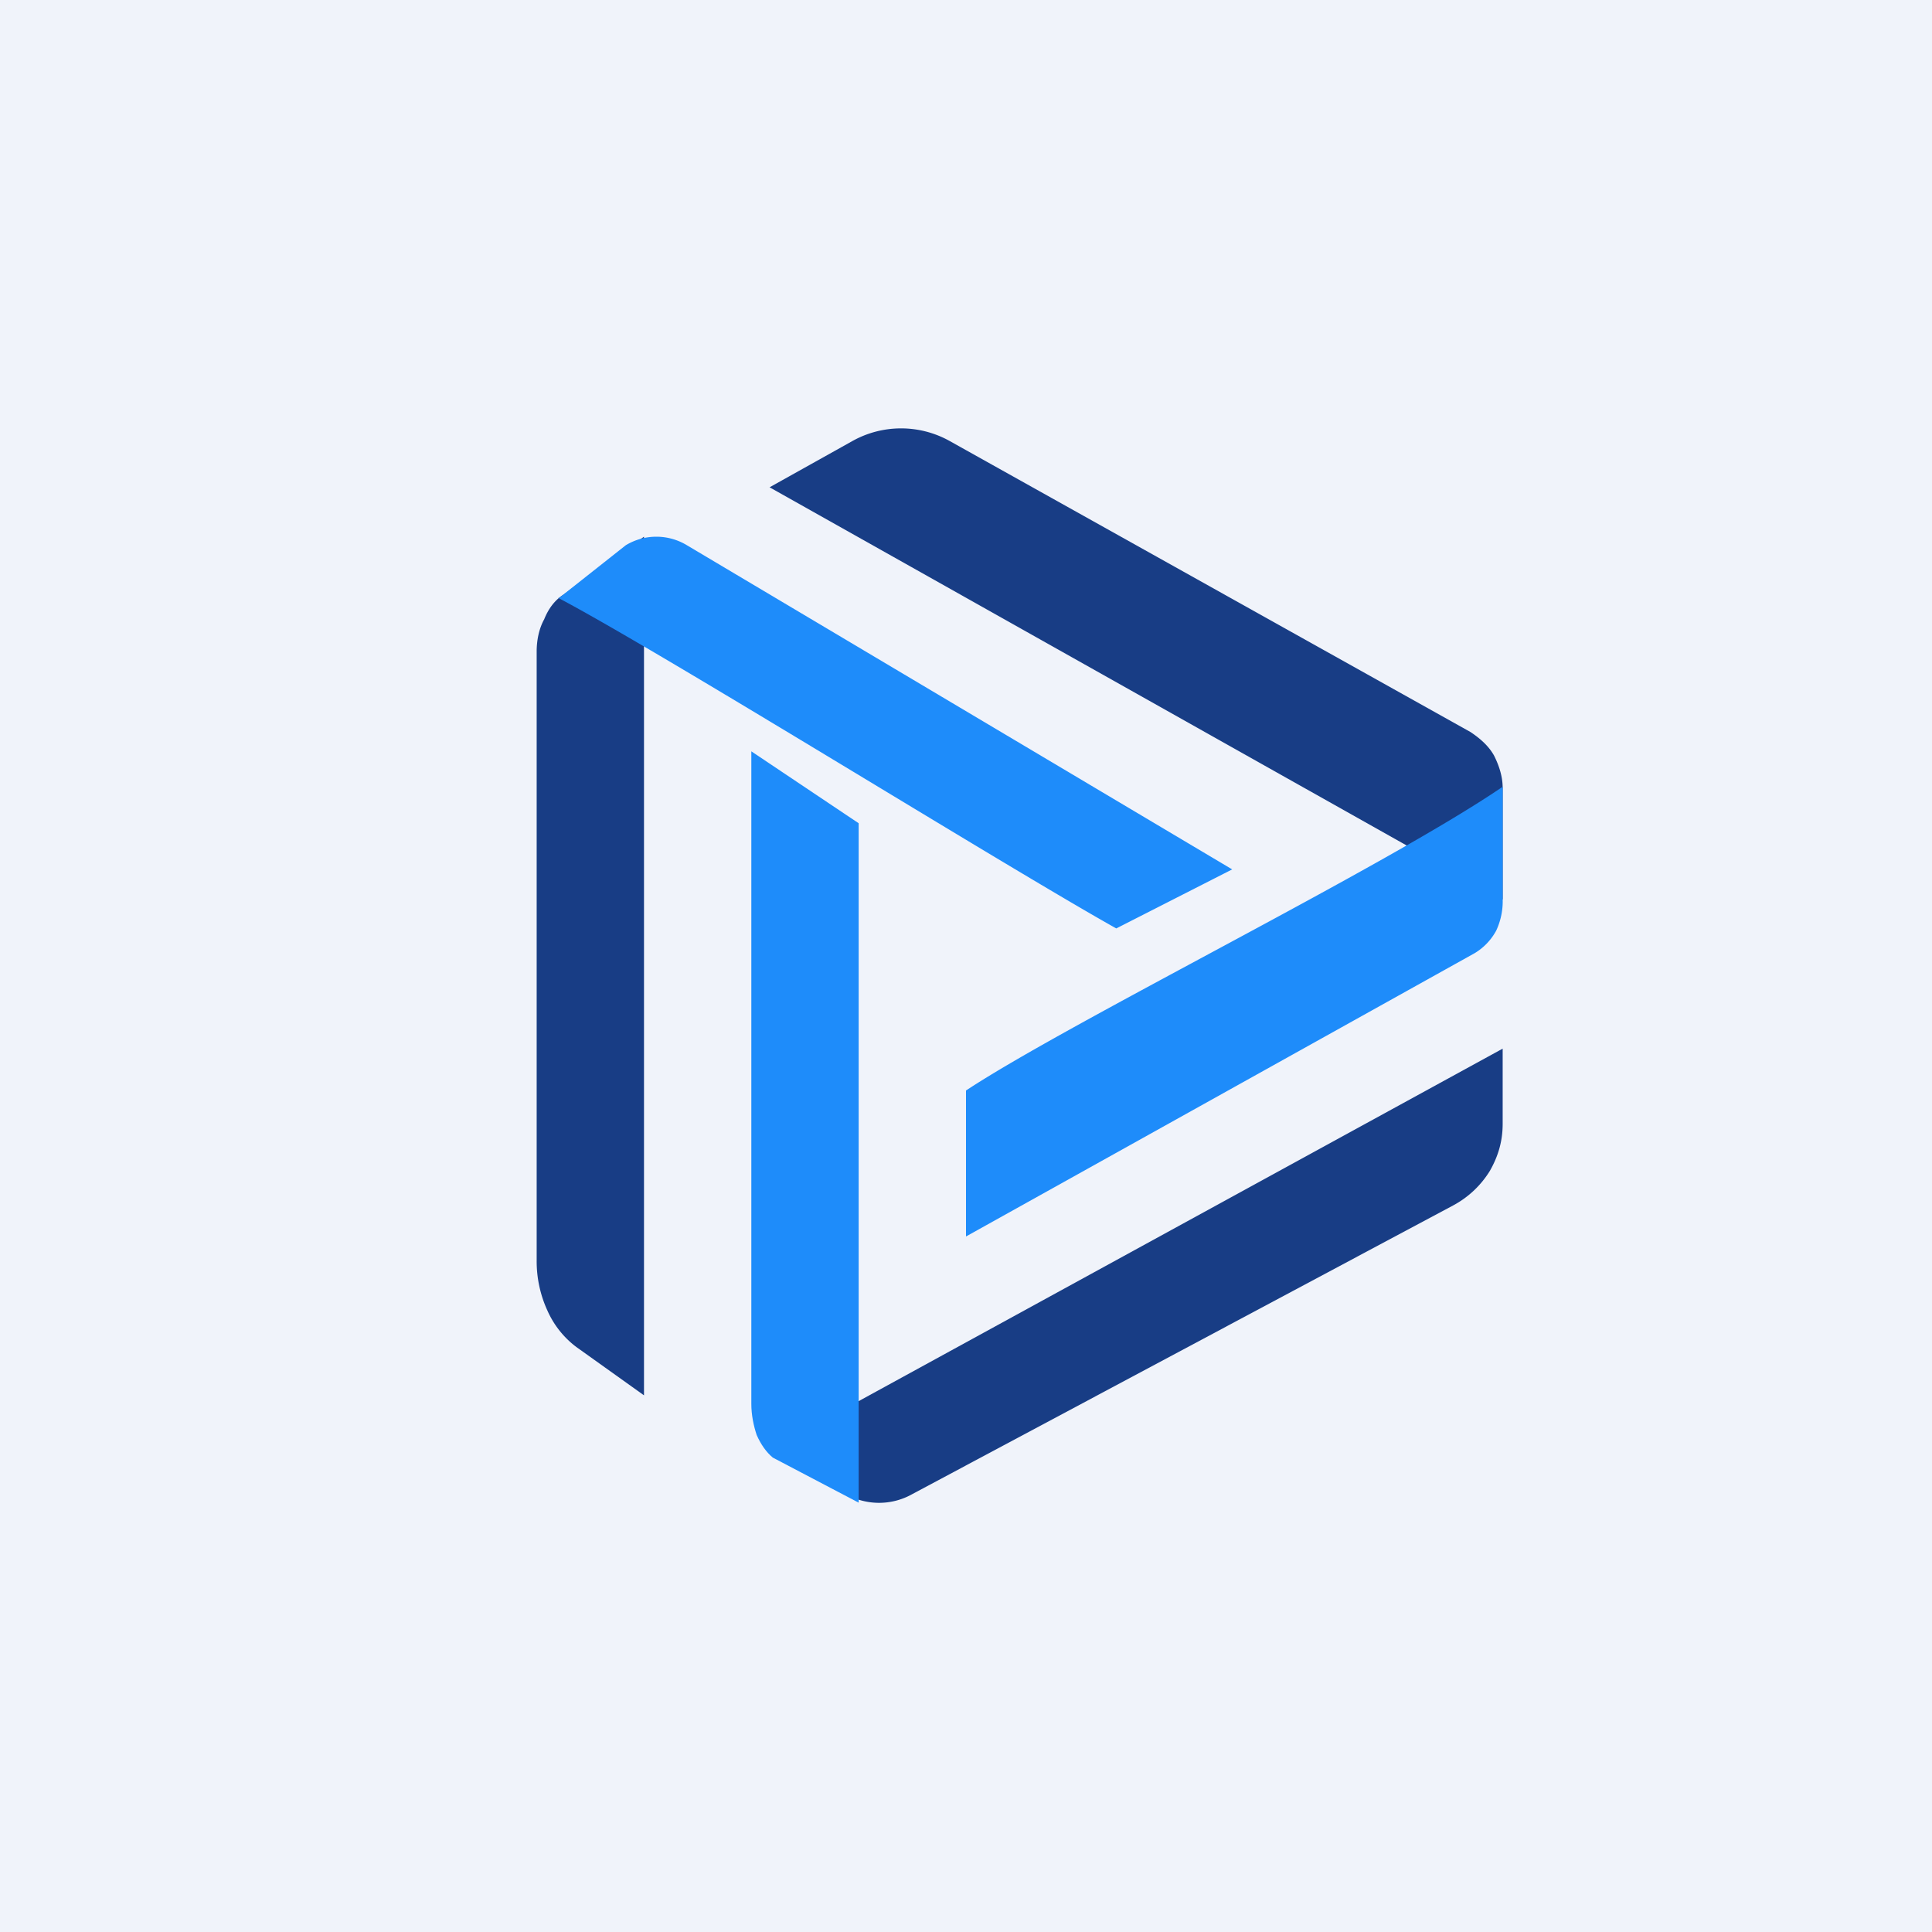 <!-- by TradingView --><svg width="18" height="18" viewBox="0 0 18 18" xmlns="http://www.w3.org/2000/svg"><path fill="#F0F3FA" d="M0 0h18v18H0z"/><path d="m7.88 13.92-.64-.45L14 9.77v.7c0 .16-.04.3-.12.44a.9.9 0 0 1-.34.32L8.5 13.92a.63.63 0 0 1-.62 0Z" fill="#183D85"/><path d="M8 14V7.67L7 7v6.08c0 .1.02.2.05.29.04.09.09.16.15.21L8 14Z" fill="#1E8CFA"/><path d="M5.25 5.54 6 5v8l-.63-.45a.86.86 0 0 1-.27-.34 1.1 1.1 0 0 1-.1-.46V6.07c0-.1.02-.21.07-.3.04-.1.1-.18.18-.23ZM14 7.35v1.03L7.17 4.54l.77-.43a.93.93 0 0 1 .91 0l4.85 2.71c.09.06.17.13.22.22.05.1.08.2.08.3Z" fill="#183D85"/><path d="M14 7.33c-1.1.75-4.03 2.19-5 2.83v1.36l4.74-2.64a.55.55 0 0 0 .2-.21.65.65 0 0 0 .06-.3V7.33ZM5.2 5.57c.95.5 4.13 2.48 5.2 3.08l1.08-.55L6.4 5.08a.55.55 0 0 0-.57 0l-.62.49Z" fill="#1E8CFA"/></svg>
